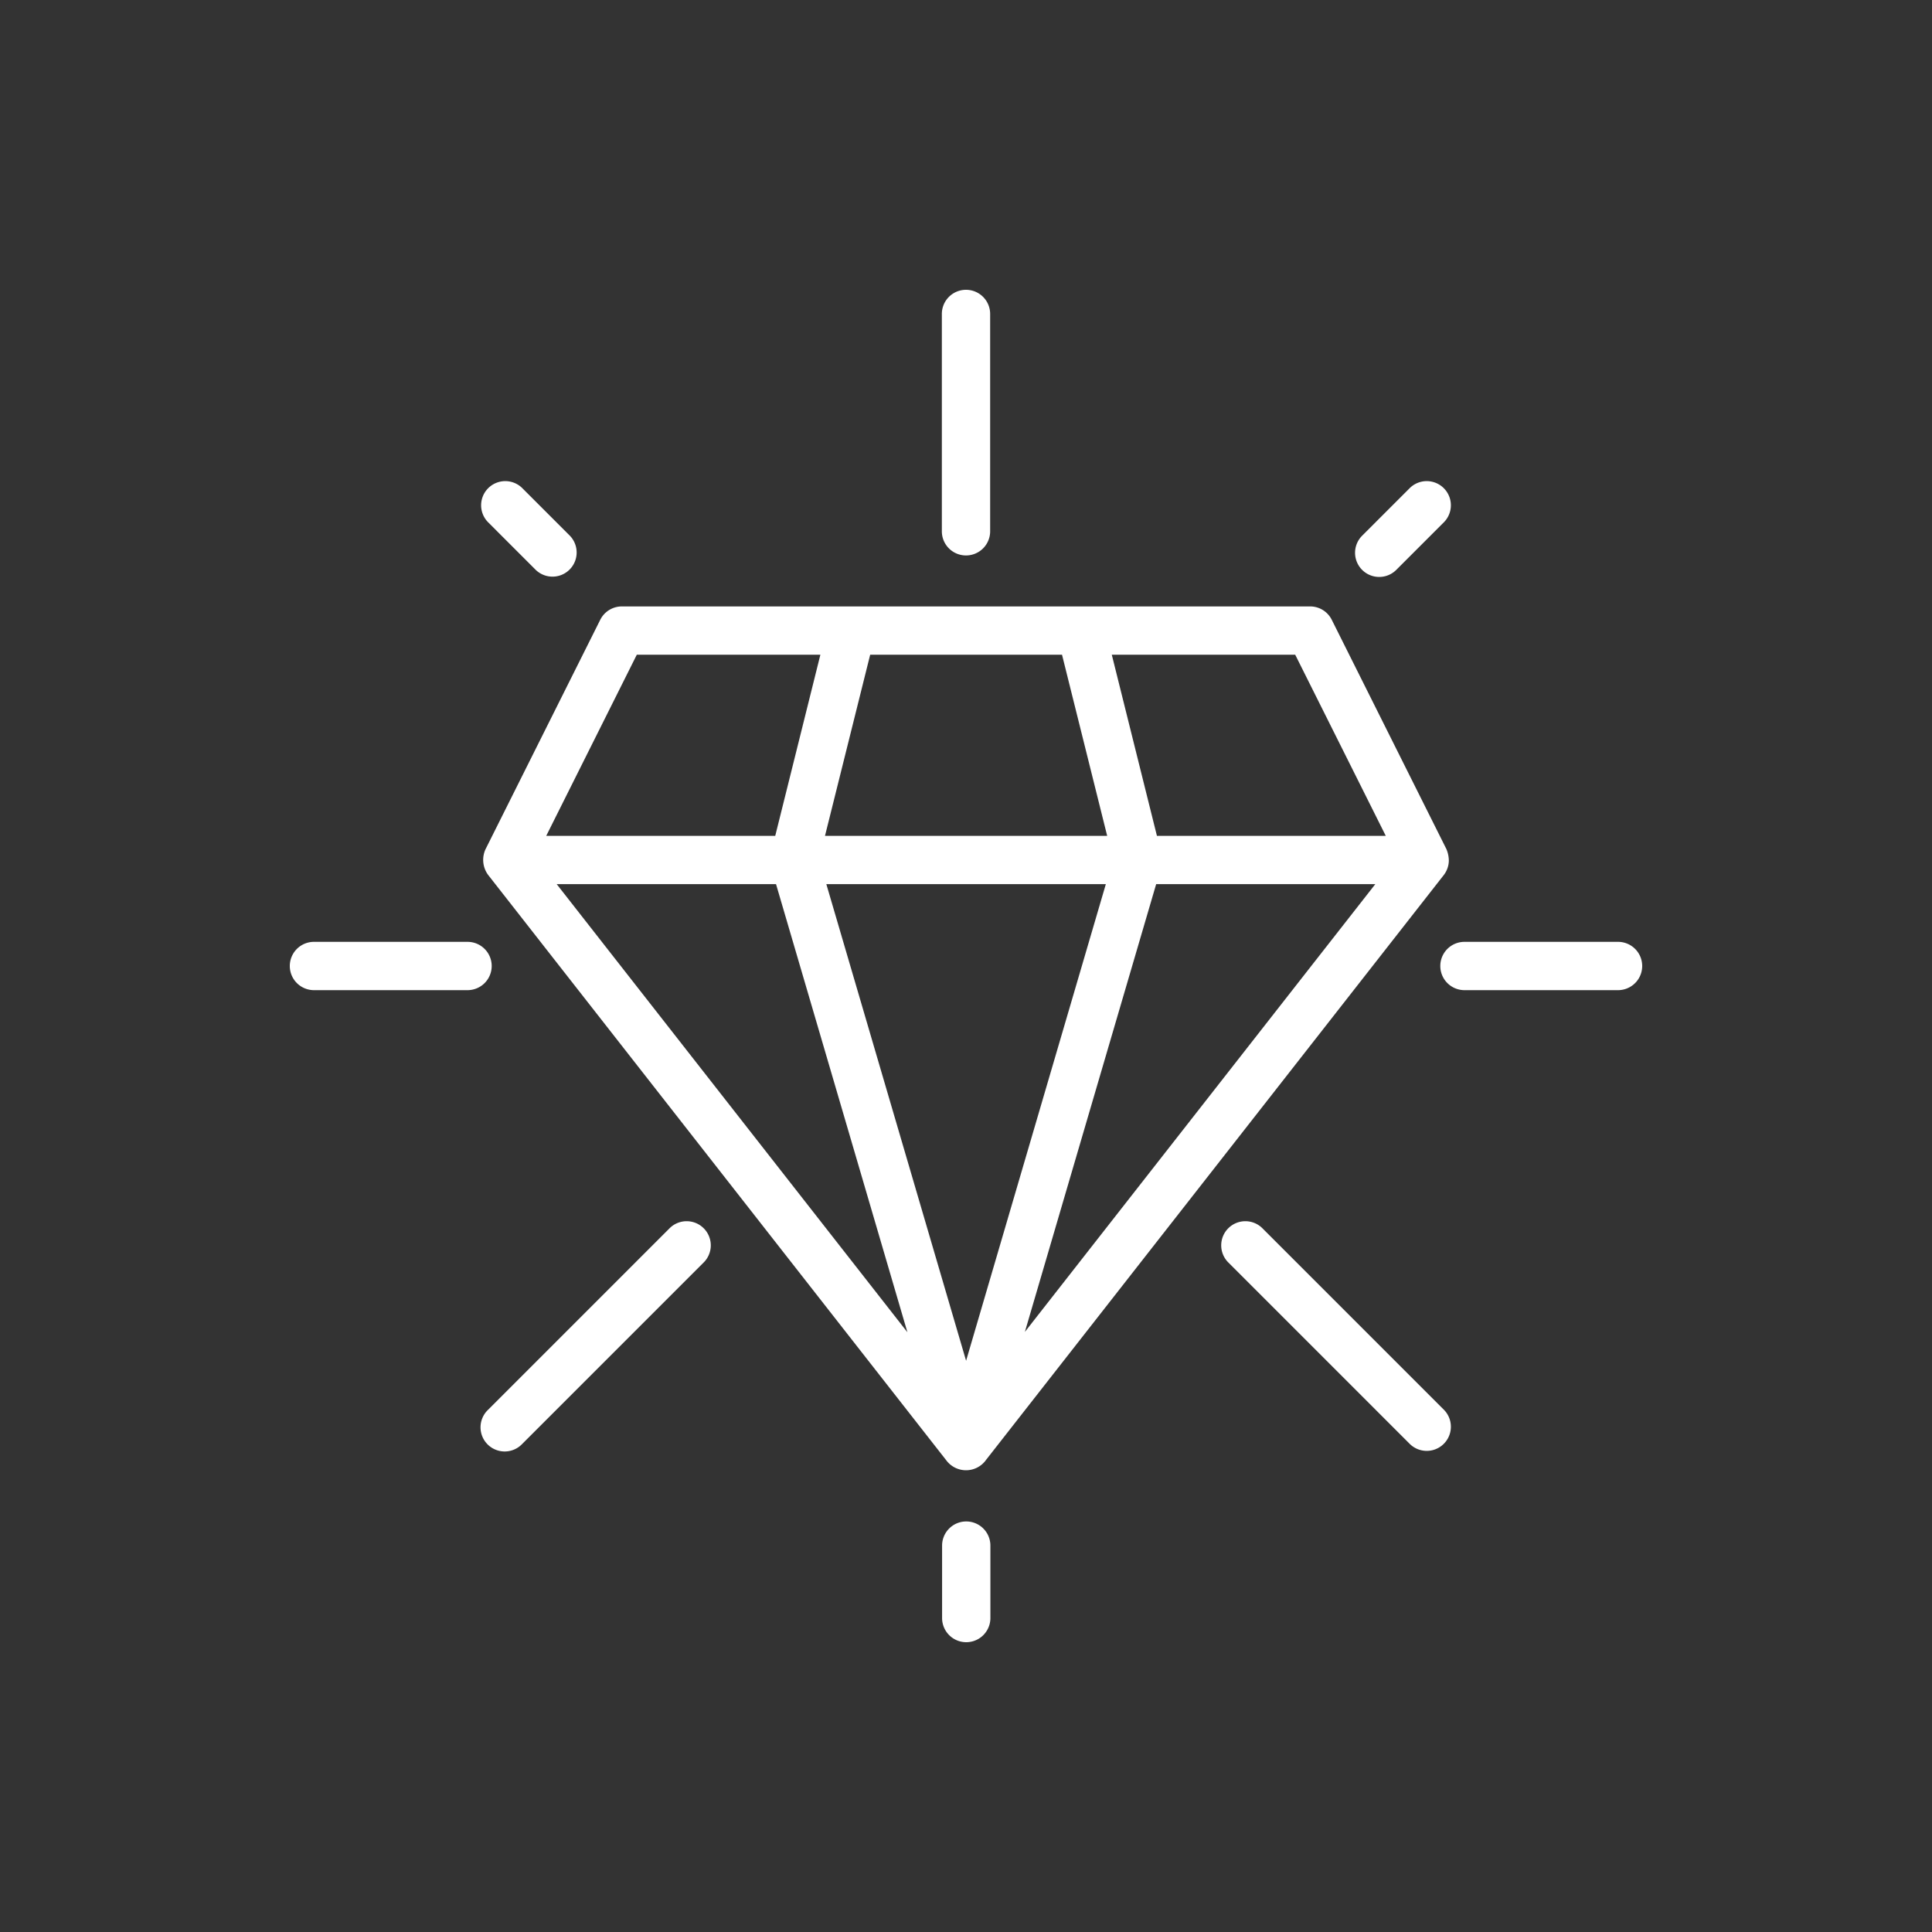 <svg width="80" height="80" fill="none" xmlns="http://www.w3.org/2000/svg"><rect width="100%" height="100%" fill="#333333" stroke="none"/><path d="m20.212 36.228 19 24.277a1.017 1.017 0 0 0 1.622-.059l18.954-24.218c.127-.167.199-.37.205-.58 0-.166-.034-.33-.098-.484l-4.75-9.5a1 1 0 0 0-.895-.553h-28.5a1 1 0 0 0-.895.553l-4.75 9.5a1.05 1.05 0 0 0 .107 1.064Zm2.84.383h9.082l5.44 18.555-14.522-18.555Zm16.952 19.736-5.787-19.736H45.79l-5.786 19.736Zm2.434-1.196 5.436-18.54h9.074l-14.51 18.54Zm11.194-28.04 3.75 7.5h-9.476l-1.869-7.5h7.595Zm-17.6 0h7.944l1.87 7.5H34.161l1.871-7.5Zm-9.664 0h7.602l-1.869 7.5h-9.483l3.75-7.5ZM40 23a1 1 0 0 0 1-1v-9a1 1 0 0 0-2 0v9a1 1 0 0 0 1 1Zm-17.817.597a1 1 0 0 0 1.414-1.414l-1.98-1.98a1 1 0 0 0-1.414 1.414l1.98 1.98ZM20.36 40a1 1 0 0 0-1-1H13a1 1 0 0 0 0 2h6.36a1 1 0 0 0 1-1Zm7.353 10.873-7.51 7.51a1 1 0 1 0 1.414 1.414l7.51-7.51a1 1 0 1 0-1.414-1.414ZM40.01 63a1 1 0 0 0-1 1v3a1 1 0 0 0 2 0v-3a1 1 0 0 0-1-1Zm12.277-12.127a1 1 0 1 0-1.414 1.414l7.51 7.51a1 1 0 0 0 1.414-1.414l-7.51-7.51ZM67 39h-6.36a1 1 0 0 0 0 2H67a1 1 0 0 0 0-2Zm-9.89-15.11a.997.997 0 0 0 .707-.293l1.98-1.98a1 1 0 0 0-1.414-1.414l-1.98 1.98a1 1 0 0 0 .707 1.707Z" fill="#fff"/></svg>